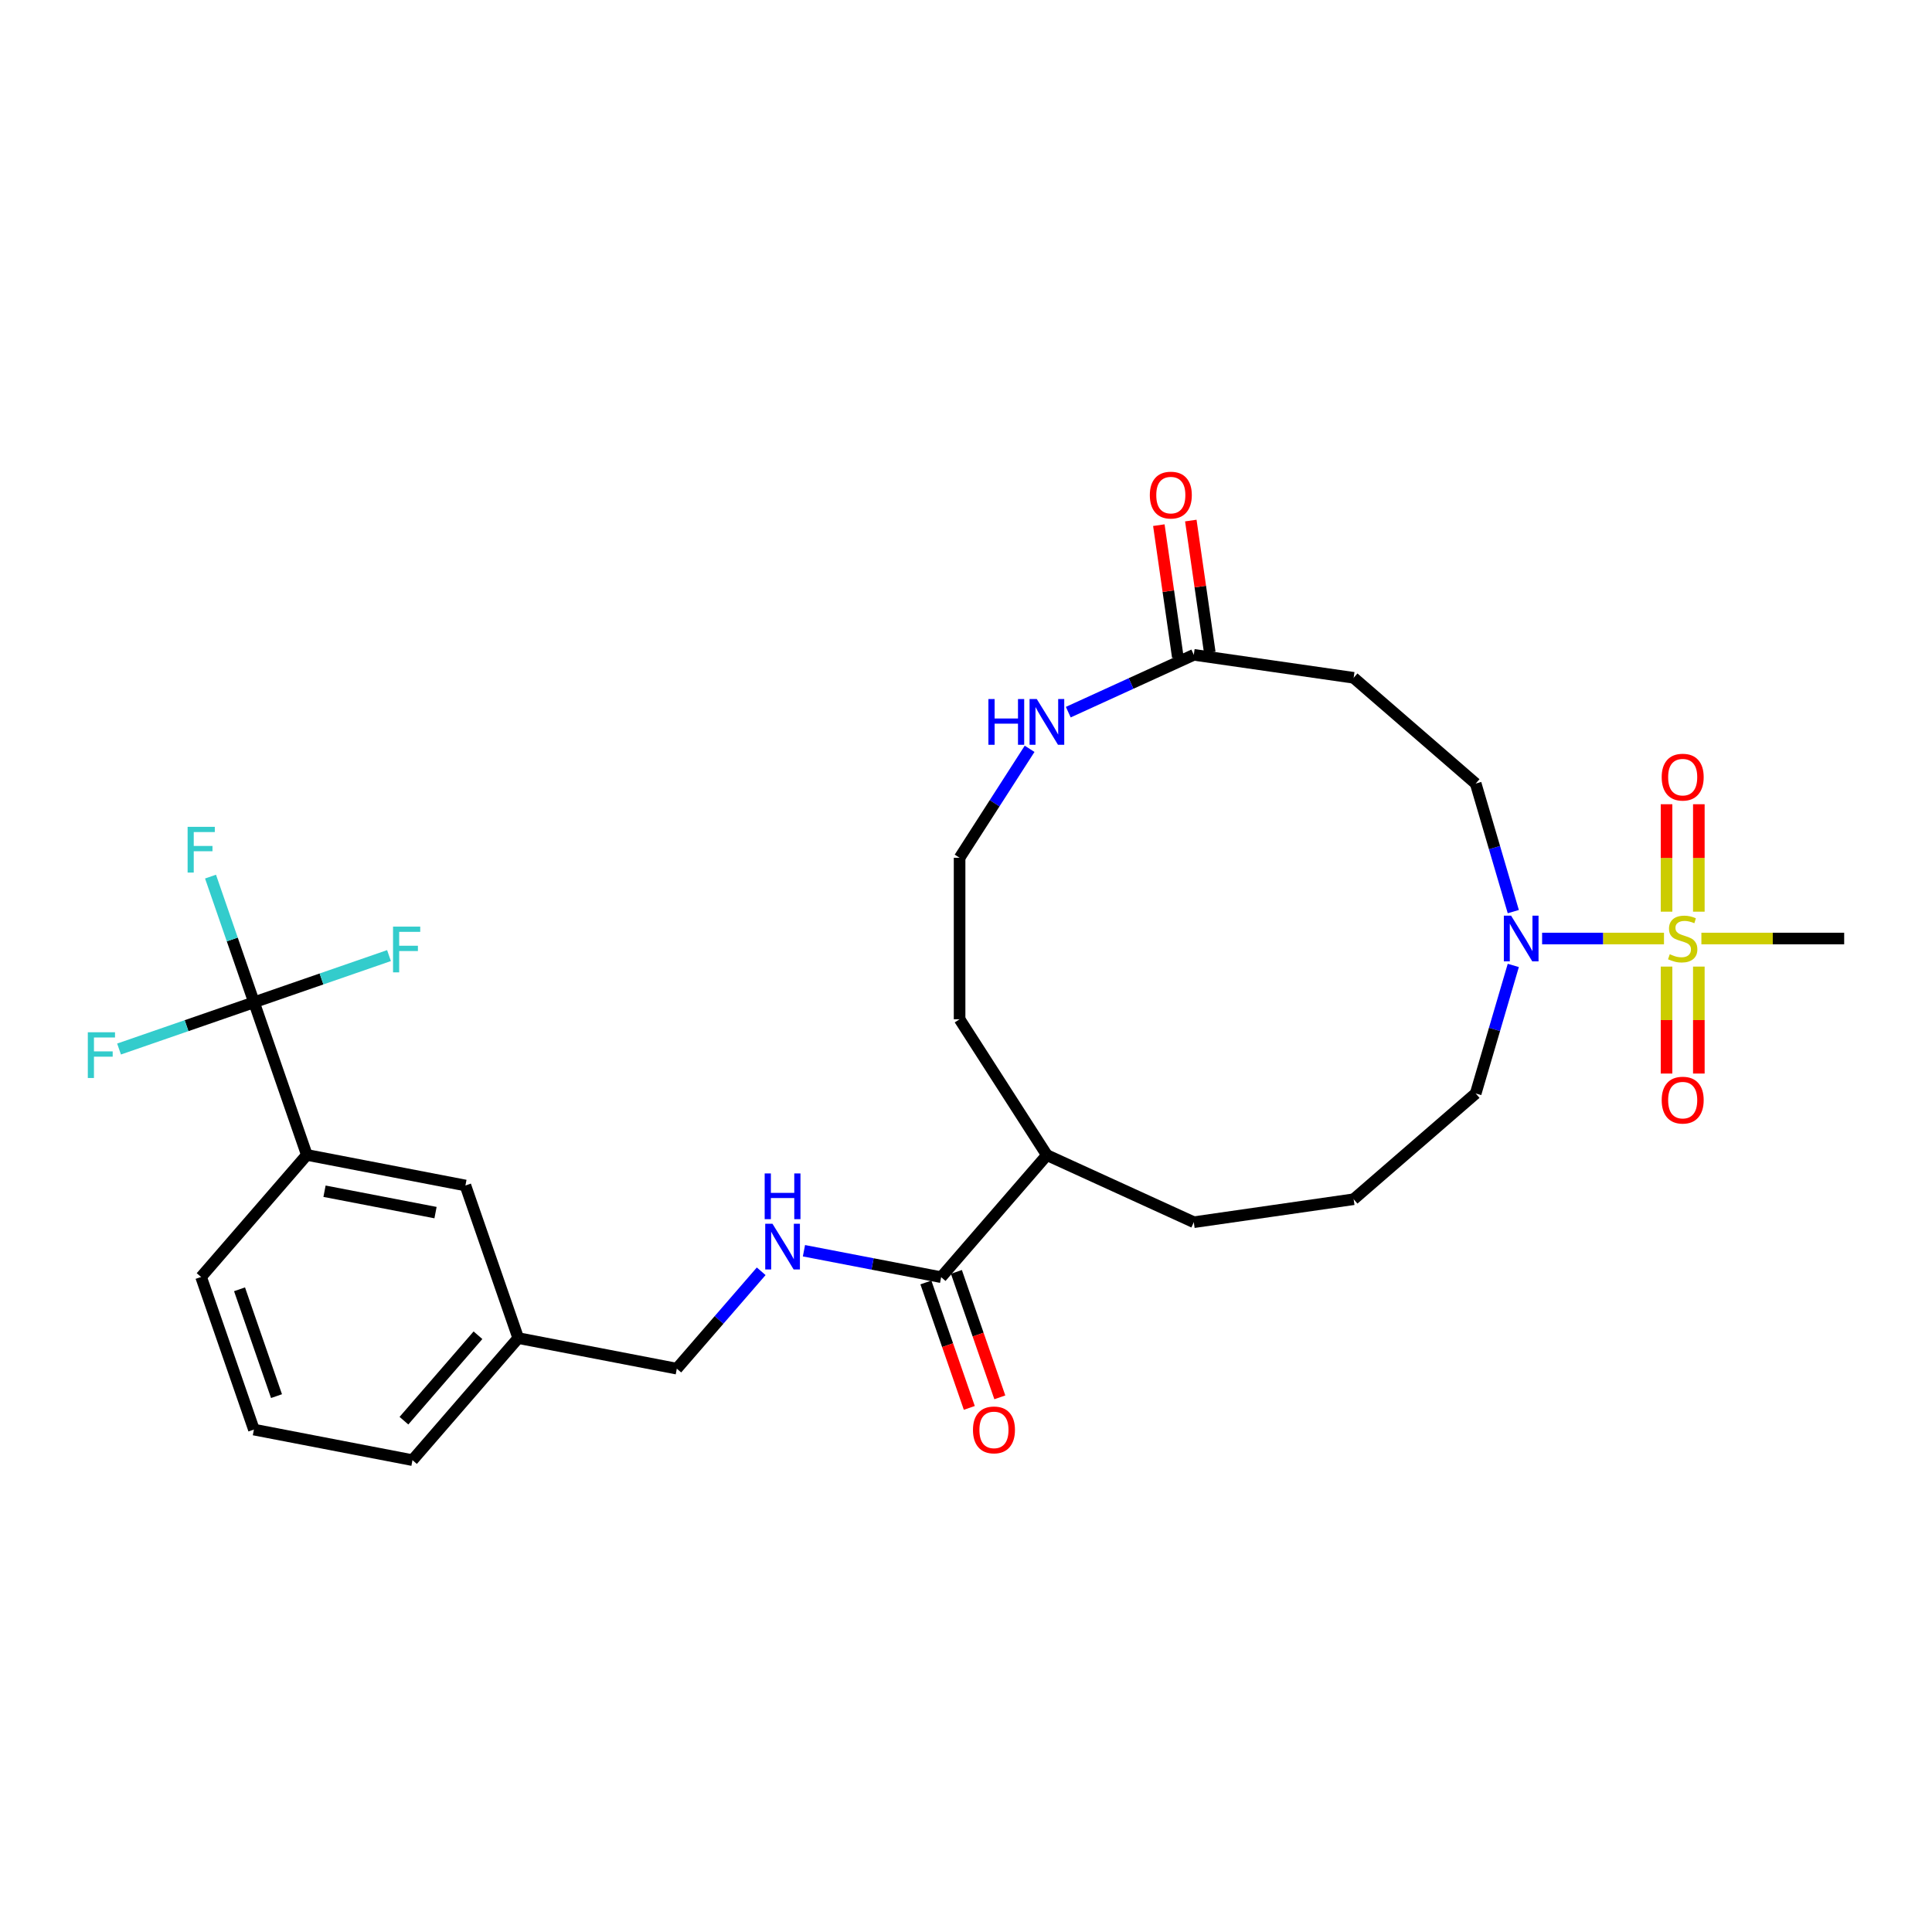 <?xml version='1.0' encoding='iso-8859-1'?>
<svg version='1.1' baseProfile='full'
              xmlns='http://www.w3.org/2000/svg'
                      xmlns:rdkit='http://www.rdkit.org/xml'
                      xmlns:xlink='http://www.w3.org/1999/xlink'
                  xml:space='preserve'
width='1000px' height='1000px' viewBox='0 0 1000 1000'>
<!-- END OF HEADER -->
<rect style='opacity:1.0;fill:#FFFFFF;stroke:none' width='1000' height='1000' x='0' y='0'> </rect>
<path class='bond-0' d='M 861.277,485.777 L 829.735,485.777' style='fill:none;fill-rule:evenodd;stroke:#CCCC00;stroke-width:6px;stroke-linecap:butt;stroke-linejoin:miter;stroke-opacity:1' />
<path class='bond-0' d='M 829.735,485.777 L 798.193,485.777' style='fill:none;fill-rule:evenodd;stroke:#0000FF;stroke-width:6px;stroke-linecap:butt;stroke-linejoin:miter;stroke-opacity:1' />
<path class='bond-7' d='M 879.316,471.885 L 879.316,444.077' style='fill:none;fill-rule:evenodd;stroke:#CCCC00;stroke-width:6px;stroke-linecap:butt;stroke-linejoin:miter;stroke-opacity:1' />
<path class='bond-7' d='M 879.316,444.077 L 879.316,416.269' style='fill:none;fill-rule:evenodd;stroke:#FF0000;stroke-width:6px;stroke-linecap:butt;stroke-linejoin:miter;stroke-opacity:1' />
<path class='bond-7' d='M 862.598,471.885 L 862.598,444.077' style='fill:none;fill-rule:evenodd;stroke:#CCCC00;stroke-width:6px;stroke-linecap:butt;stroke-linejoin:miter;stroke-opacity:1' />
<path class='bond-7' d='M 862.598,444.077 L 862.598,416.269' style='fill:none;fill-rule:evenodd;stroke:#FF0000;stroke-width:6px;stroke-linecap:butt;stroke-linejoin:miter;stroke-opacity:1' />
<path class='bond-8' d='M 862.598,500.305 L 862.598,527.987' style='fill:none;fill-rule:evenodd;stroke:#CCCC00;stroke-width:6px;stroke-linecap:butt;stroke-linejoin:miter;stroke-opacity:1' />
<path class='bond-8' d='M 862.598,527.987 L 862.598,555.669' style='fill:none;fill-rule:evenodd;stroke:#FF0000;stroke-width:6px;stroke-linecap:butt;stroke-linejoin:miter;stroke-opacity:1' />
<path class='bond-8' d='M 879.316,500.305 L 879.316,527.987' style='fill:none;fill-rule:evenodd;stroke:#CCCC00;stroke-width:6px;stroke-linecap:butt;stroke-linejoin:miter;stroke-opacity:1' />
<path class='bond-8' d='M 879.316,527.987 L 879.316,555.669' style='fill:none;fill-rule:evenodd;stroke:#FF0000;stroke-width:6px;stroke-linecap:butt;stroke-linejoin:miter;stroke-opacity:1' />
<path class='bond-18' d='M 880.636,485.777 L 917.591,485.777' style='fill:none;fill-rule:evenodd;stroke:#CCCC00;stroke-width:6px;stroke-linecap:butt;stroke-linejoin:miter;stroke-opacity:1' />
<path class='bond-18' d='M 917.591,485.777 L 954.545,485.777' style='fill:none;fill-rule:evenodd;stroke:#000000;stroke-width:6px;stroke-linecap:butt;stroke-linejoin:miter;stroke-opacity:1' />
<path class='bond-10' d='M 783.279,471.851 L 773.549,438.713' style='fill:none;fill-rule:evenodd;stroke:#0000FF;stroke-width:6px;stroke-linecap:butt;stroke-linejoin:miter;stroke-opacity:1' />
<path class='bond-10' d='M 773.549,438.713 L 763.819,405.574' style='fill:none;fill-rule:evenodd;stroke:#000000;stroke-width:6px;stroke-linecap:butt;stroke-linejoin:miter;stroke-opacity:1' />
<path class='bond-22' d='M 783.279,499.703 L 773.549,532.841' style='fill:none;fill-rule:evenodd;stroke:#0000FF;stroke-width:6px;stroke-linecap:butt;stroke-linejoin:miter;stroke-opacity:1' />
<path class='bond-22' d='M 773.549,532.841 L 763.819,565.98' style='fill:none;fill-rule:evenodd;stroke:#000000;stroke-width:6px;stroke-linecap:butt;stroke-linejoin:miter;stroke-opacity:1' />
<path class='bond-1' d='M 131.484,518.794 L 158.823,597.786' style='fill:none;fill-rule:evenodd;stroke:#000000;stroke-width:6px;stroke-linecap:butt;stroke-linejoin:miter;stroke-opacity:1' />
<path class='bond-14' d='M 131.484,518.794 L 120.224,486.262' style='fill:none;fill-rule:evenodd;stroke:#000000;stroke-width:6px;stroke-linecap:butt;stroke-linejoin:miter;stroke-opacity:1' />
<path class='bond-14' d='M 120.224,486.262 L 108.965,453.729' style='fill:none;fill-rule:evenodd;stroke:#33CCCC;stroke-width:6px;stroke-linecap:butt;stroke-linejoin:miter;stroke-opacity:1' />
<path class='bond-15' d='M 131.484,518.794 L 166.416,506.704' style='fill:none;fill-rule:evenodd;stroke:#000000;stroke-width:6px;stroke-linecap:butt;stroke-linejoin:miter;stroke-opacity:1' />
<path class='bond-15' d='M 166.416,506.704 L 201.347,494.614' style='fill:none;fill-rule:evenodd;stroke:#33CCCC;stroke-width:6px;stroke-linecap:butt;stroke-linejoin:miter;stroke-opacity:1' />
<path class='bond-16' d='M 131.484,518.794 L 96.552,530.884' style='fill:none;fill-rule:evenodd;stroke:#000000;stroke-width:6px;stroke-linecap:butt;stroke-linejoin:miter;stroke-opacity:1' />
<path class='bond-16' d='M 96.552,530.884 L 61.621,542.974' style='fill:none;fill-rule:evenodd;stroke:#33CCCC;stroke-width:6px;stroke-linecap:butt;stroke-linejoin:miter;stroke-opacity:1' />
<path class='bond-2' d='M 487.135,661.062 L 541.874,597.89' style='fill:none;fill-rule:evenodd;stroke:#000000;stroke-width:6px;stroke-linecap:butt;stroke-linejoin:miter;stroke-opacity:1' />
<path class='bond-6' d='M 487.135,661.062 L 451.63,654.219' style='fill:none;fill-rule:evenodd;stroke:#000000;stroke-width:6px;stroke-linecap:butt;stroke-linejoin:miter;stroke-opacity:1' />
<path class='bond-6' d='M 451.63,654.219 L 416.124,647.376' style='fill:none;fill-rule:evenodd;stroke:#0000FF;stroke-width:6px;stroke-linecap:butt;stroke-linejoin:miter;stroke-opacity:1' />
<path class='bond-12' d='M 479.236,663.796 L 490.473,696.262' style='fill:none;fill-rule:evenodd;stroke:#000000;stroke-width:6px;stroke-linecap:butt;stroke-linejoin:miter;stroke-opacity:1' />
<path class='bond-12' d='M 490.473,696.262 L 501.709,728.728' style='fill:none;fill-rule:evenodd;stroke:#FF0000;stroke-width:6px;stroke-linecap:butt;stroke-linejoin:miter;stroke-opacity:1' />
<path class='bond-12' d='M 495.034,658.329 L 506.271,690.794' style='fill:none;fill-rule:evenodd;stroke:#000000;stroke-width:6px;stroke-linecap:butt;stroke-linejoin:miter;stroke-opacity:1' />
<path class='bond-12' d='M 506.271,690.794 L 517.507,723.26' style='fill:none;fill-rule:evenodd;stroke:#FF0000;stroke-width:6px;stroke-linecap:butt;stroke-linejoin:miter;stroke-opacity:1' />
<path class='bond-3' d='M 617.909,338.94 L 700.647,350.835' style='fill:none;fill-rule:evenodd;stroke:#000000;stroke-width:6px;stroke-linecap:butt;stroke-linejoin:miter;stroke-opacity:1' />
<path class='bond-9' d='M 617.909,338.94 L 585.425,353.774' style='fill:none;fill-rule:evenodd;stroke:#000000;stroke-width:6px;stroke-linecap:butt;stroke-linejoin:miter;stroke-opacity:1' />
<path class='bond-9' d='M 585.425,353.774 L 552.941,368.609' style='fill:none;fill-rule:evenodd;stroke:#0000FF;stroke-width:6px;stroke-linecap:butt;stroke-linejoin:miter;stroke-opacity:1' />
<path class='bond-13' d='M 626.183,337.75 L 621.272,303.595' style='fill:none;fill-rule:evenodd;stroke:#000000;stroke-width:6px;stroke-linecap:butt;stroke-linejoin:miter;stroke-opacity:1' />
<path class='bond-13' d='M 621.272,303.595 L 616.361,269.44' style='fill:none;fill-rule:evenodd;stroke:#FF0000;stroke-width:6px;stroke-linecap:butt;stroke-linejoin:miter;stroke-opacity:1' />
<path class='bond-13' d='M 609.635,340.129 L 604.724,305.974' style='fill:none;fill-rule:evenodd;stroke:#000000;stroke-width:6px;stroke-linecap:butt;stroke-linejoin:miter;stroke-opacity:1' />
<path class='bond-13' d='M 604.724,305.974 L 599.814,271.819' style='fill:none;fill-rule:evenodd;stroke:#FF0000;stroke-width:6px;stroke-linecap:butt;stroke-linejoin:miter;stroke-opacity:1' />
<path class='bond-4' d='M 158.823,597.786 L 240.901,613.605' style='fill:none;fill-rule:evenodd;stroke:#000000;stroke-width:6px;stroke-linecap:butt;stroke-linejoin:miter;stroke-opacity:1' />
<path class='bond-4' d='M 167.971,616.574 L 225.426,627.647' style='fill:none;fill-rule:evenodd;stroke:#000000;stroke-width:6px;stroke-linecap:butt;stroke-linejoin:miter;stroke-opacity:1' />
<path class='bond-30' d='M 158.823,597.786 L 104.084,660.958' style='fill:none;fill-rule:evenodd;stroke:#000000;stroke-width:6px;stroke-linecap:butt;stroke-linejoin:miter;stroke-opacity:1' />
<path class='bond-5' d='M 700.647,350.835 L 763.819,405.574' style='fill:none;fill-rule:evenodd;stroke:#000000;stroke-width:6px;stroke-linecap:butt;stroke-linejoin:miter;stroke-opacity:1' />
<path class='bond-19' d='M 393.99,658.015 L 372.154,683.215' style='fill:none;fill-rule:evenodd;stroke:#0000FF;stroke-width:6px;stroke-linecap:butt;stroke-linejoin:miter;stroke-opacity:1' />
<path class='bond-19' d='M 372.154,683.215 L 350.318,708.415' style='fill:none;fill-rule:evenodd;stroke:#000000;stroke-width:6px;stroke-linecap:butt;stroke-linejoin:miter;stroke-opacity:1' />
<path class='bond-21' d='M 532.924,387.589 L 514.804,415.786' style='fill:none;fill-rule:evenodd;stroke:#0000FF;stroke-width:6px;stroke-linecap:butt;stroke-linejoin:miter;stroke-opacity:1' />
<path class='bond-21' d='M 514.804,415.786 L 496.683,443.983' style='fill:none;fill-rule:evenodd;stroke:#000000;stroke-width:6px;stroke-linecap:butt;stroke-linejoin:miter;stroke-opacity:1' />
<path class='bond-11' d='M 240.901,613.605 L 268.24,692.596' style='fill:none;fill-rule:evenodd;stroke:#000000;stroke-width:6px;stroke-linecap:butt;stroke-linejoin:miter;stroke-opacity:1' />
<path class='bond-17' d='M 541.874,597.89 L 617.909,632.614' style='fill:none;fill-rule:evenodd;stroke:#000000;stroke-width:6px;stroke-linecap:butt;stroke-linejoin:miter;stroke-opacity:1' />
<path class='bond-26' d='M 541.874,597.89 L 496.683,527.571' style='fill:none;fill-rule:evenodd;stroke:#000000;stroke-width:6px;stroke-linecap:butt;stroke-linejoin:miter;stroke-opacity:1' />
<path class='bond-20' d='M 350.318,708.415 L 268.24,692.596' style='fill:none;fill-rule:evenodd;stroke:#000000;stroke-width:6px;stroke-linecap:butt;stroke-linejoin:miter;stroke-opacity:1' />
<path class='bond-28' d='M 268.24,692.596 L 213.501,755.768' style='fill:none;fill-rule:evenodd;stroke:#000000;stroke-width:6px;stroke-linecap:butt;stroke-linejoin:miter;stroke-opacity:1' />
<path class='bond-28' d='M 247.395,691.124 L 209.078,735.344' style='fill:none;fill-rule:evenodd;stroke:#000000;stroke-width:6px;stroke-linecap:butt;stroke-linejoin:miter;stroke-opacity:1' />
<path class='bond-29' d='M 496.683,443.983 L 496.683,527.571' style='fill:none;fill-rule:evenodd;stroke:#000000;stroke-width:6px;stroke-linecap:butt;stroke-linejoin:miter;stroke-opacity:1' />
<path class='bond-24' d='M 763.819,565.98 L 700.647,620.719' style='fill:none;fill-rule:evenodd;stroke:#000000;stroke-width:6px;stroke-linecap:butt;stroke-linejoin:miter;stroke-opacity:1' />
<path class='bond-23' d='M 104.084,660.958 L 131.423,739.949' style='fill:none;fill-rule:evenodd;stroke:#000000;stroke-width:6px;stroke-linecap:butt;stroke-linejoin:miter;stroke-opacity:1' />
<path class='bond-23' d='M 123.983,667.338 L 143.121,722.632' style='fill:none;fill-rule:evenodd;stroke:#000000;stroke-width:6px;stroke-linecap:butt;stroke-linejoin:miter;stroke-opacity:1' />
<path class='bond-27' d='M 700.647,620.719 L 617.909,632.614' style='fill:none;fill-rule:evenodd;stroke:#000000;stroke-width:6px;stroke-linecap:butt;stroke-linejoin:miter;stroke-opacity:1' />
<path class='bond-25' d='M 131.423,739.949 L 213.501,755.768' style='fill:none;fill-rule:evenodd;stroke:#000000;stroke-width:6px;stroke-linecap:butt;stroke-linejoin:miter;stroke-opacity:1' />
<path  class='atom-0' d='M 864.27 493.902
Q 864.537 494.002, 865.641 494.47
Q 866.744 494.938, 867.948 495.239
Q 869.185 495.507, 870.388 495.507
Q 872.629 495.507, 873.933 494.437
Q 875.237 493.333, 875.237 491.428
Q 875.237 490.124, 874.568 489.321
Q 873.933 488.519, 872.93 488.084
Q 871.927 487.649, 870.255 487.148
Q 868.148 486.513, 866.878 485.911
Q 865.641 485.309, 864.738 484.038
Q 863.869 482.768, 863.869 480.628
Q 863.869 477.652, 865.875 475.813
Q 867.914 473.974, 871.927 473.974
Q 874.668 473.974, 877.778 475.278
L 877.009 477.853
Q 874.167 476.683, 872.027 476.683
Q 869.72 476.683, 868.449 477.652
Q 867.179 478.588, 867.212 480.227
Q 867.212 481.497, 867.847 482.266
Q 868.516 483.035, 869.452 483.47
Q 870.422 483.905, 872.027 484.406
Q 874.167 485.075, 875.437 485.744
Q 876.708 486.412, 877.611 487.783
Q 878.547 489.121, 878.547 491.428
Q 878.547 494.704, 876.34 496.476
Q 874.167 498.215, 870.522 498.215
Q 868.416 498.215, 866.811 497.747
Q 865.239 497.312, 863.367 496.543
L 864.27 493.902
' fill='#CCCC00'/>
<path  class='atom-1' d='M 782.136 473.941
L 789.893 486.479
Q 790.662 487.716, 791.899 489.956
Q 793.136 492.197, 793.203 492.33
L 793.203 473.941
L 796.346 473.941
L 796.346 497.613
L 793.102 497.613
L 784.777 483.905
Q 783.807 482.3, 782.771 480.461
Q 781.768 478.622, 781.467 478.053
L 781.467 497.613
L 778.391 497.613
L 778.391 473.941
L 782.136 473.941
' fill='#0000FF'/>
<path  class='atom-7' d='M 399.825 633.407
L 407.582 645.945
Q 408.351 647.183, 409.588 649.423
Q 410.825 651.663, 410.892 651.797
L 410.892 633.407
L 414.035 633.407
L 414.035 657.079
L 410.791 657.079
L 402.466 643.371
Q 401.496 641.766, 400.46 639.927
Q 399.457 638.088, 399.156 637.52
L 399.156 657.079
L 396.08 657.079
L 396.08 633.407
L 399.825 633.407
' fill='#0000FF'/>
<path  class='atom-7' d='M 395.796 607.368
L 399.005 607.368
L 399.005 617.432
L 411.109 617.432
L 411.109 607.368
L 414.319 607.368
L 414.319 631.04
L 411.109 631.04
L 411.109 620.106
L 399.005 620.106
L 399.005 631.04
L 395.796 631.04
L 395.796 607.368
' fill='#0000FF'/>
<path  class='atom-8' d='M 860.09 402.255
Q 860.09 396.571, 862.899 393.395
Q 865.708 390.219, 870.957 390.219
Q 876.206 390.219, 879.015 393.395
Q 881.823 396.571, 881.823 402.255
Q 881.823 408.006, 878.981 411.283
Q 876.139 414.526, 870.957 414.526
Q 865.741 414.526, 862.899 411.283
Q 860.09 408.04, 860.09 402.255
M 870.957 411.851
Q 874.568 411.851, 876.507 409.444
Q 878.48 407.003, 878.48 402.255
Q 878.48 397.608, 876.507 395.267
Q 874.568 392.893, 870.957 392.893
Q 867.346 392.893, 865.373 395.234
Q 863.434 397.574, 863.434 402.255
Q 863.434 407.037, 865.373 409.444
Q 867.346 411.851, 870.957 411.851
' fill='#FF0000'/>
<path  class='atom-9' d='M 860.09 569.432
Q 860.09 563.748, 862.899 560.572
Q 865.708 557.396, 870.957 557.396
Q 876.206 557.396, 879.015 560.572
Q 881.823 563.748, 881.823 569.432
Q 881.823 575.183, 878.981 578.46
Q 876.139 581.703, 870.957 581.703
Q 865.741 581.703, 862.899 578.46
Q 860.09 575.217, 860.09 569.432
M 870.957 579.028
Q 874.568 579.028, 876.507 576.621
Q 878.48 574.18, 878.48 569.432
Q 878.48 564.785, 876.507 562.444
Q 874.568 560.071, 870.957 560.071
Q 867.346 560.071, 865.373 562.411
Q 863.434 564.751, 863.434 569.432
Q 863.434 574.214, 865.373 576.621
Q 867.346 579.028, 870.957 579.028
' fill='#FF0000'/>
<path  class='atom-10' d='M 511.598 361.827
L 514.808 361.827
L 514.808 371.891
L 526.912 371.891
L 526.912 361.827
L 530.122 361.827
L 530.122 385.5
L 526.912 385.5
L 526.912 374.566
L 514.808 374.566
L 514.808 385.5
L 511.598 385.5
L 511.598 361.827
' fill='#0000FF'/>
<path  class='atom-10' d='M 536.641 361.827
L 544.398 374.366
Q 545.167 375.603, 546.405 377.843
Q 547.642 380.083, 547.709 380.217
L 547.709 361.827
L 550.851 361.827
L 550.851 385.5
L 547.608 385.5
L 539.283 371.791
Q 538.313 370.186, 537.277 368.347
Q 536.274 366.508, 535.973 365.94
L 535.973 385.5
L 532.897 385.5
L 532.897 361.827
L 536.641 361.827
' fill='#0000FF'/>
<path  class='atom-13' d='M 503.608 740.121
Q 503.608 734.437, 506.416 731.26
Q 509.225 728.084, 514.474 728.084
Q 519.724 728.084, 522.532 731.26
Q 525.341 734.437, 525.341 740.121
Q 525.341 745.872, 522.499 749.148
Q 519.657 752.391, 514.474 752.391
Q 509.258 752.391, 506.416 749.148
Q 503.608 745.905, 503.608 740.121
M 514.474 749.717
Q 518.085 749.717, 520.025 747.309
Q 521.997 744.868, 521.997 740.121
Q 521.997 735.473, 520.025 733.133
Q 518.085 730.759, 514.474 730.759
Q 510.863 730.759, 508.891 733.099
Q 506.951 735.44, 506.951 740.121
Q 506.951 744.902, 508.891 747.309
Q 510.863 749.717, 514.474 749.717
' fill='#FF0000'/>
<path  class='atom-14' d='M 595.146 256.269
Q 595.146 250.585, 597.955 247.408
Q 600.764 244.232, 606.013 244.232
Q 611.262 244.232, 614.071 247.408
Q 616.88 250.585, 616.88 256.269
Q 616.88 262.02, 614.038 265.296
Q 611.195 268.539, 606.013 268.539
Q 600.797 268.539, 597.955 265.296
Q 595.146 262.053, 595.146 256.269
M 606.013 265.865
Q 609.624 265.865, 611.563 263.457
Q 613.536 261.017, 613.536 256.269
Q 613.536 251.621, 611.563 249.281
Q 609.624 246.907, 606.013 246.907
Q 602.402 246.907, 600.429 249.247
Q 598.49 251.588, 598.49 256.269
Q 598.49 261.05, 600.429 263.457
Q 602.402 265.865, 606.013 265.865
' fill='#FF0000'/>
<path  class='atom-15' d='M 97.107 427.967
L 111.183 427.967
L 111.183 430.675
L 100.283 430.675
L 100.283 437.864
L 109.979 437.864
L 109.979 440.605
L 100.283 440.605
L 100.283 451.639
L 97.107 451.639
L 97.107 427.967
' fill='#33CCCC'/>
<path  class='atom-16' d='M 203.437 479.619
L 217.513 479.619
L 217.513 482.327
L 206.613 482.327
L 206.613 489.516
L 216.31 489.516
L 216.31 492.258
L 206.613 492.258
L 206.613 503.291
L 203.437 503.291
L 203.437 479.619
' fill='#33CCCC'/>
<path  class='atom-17' d='M 45.455 534.297
L 59.531 534.297
L 59.531 537.006
L 48.631 537.006
L 48.631 544.194
L 58.327 544.194
L 58.327 546.936
L 48.631 546.936
L 48.631 557.97
L 45.455 557.97
L 45.455 534.297
' fill='#33CCCC'/>
</svg>
